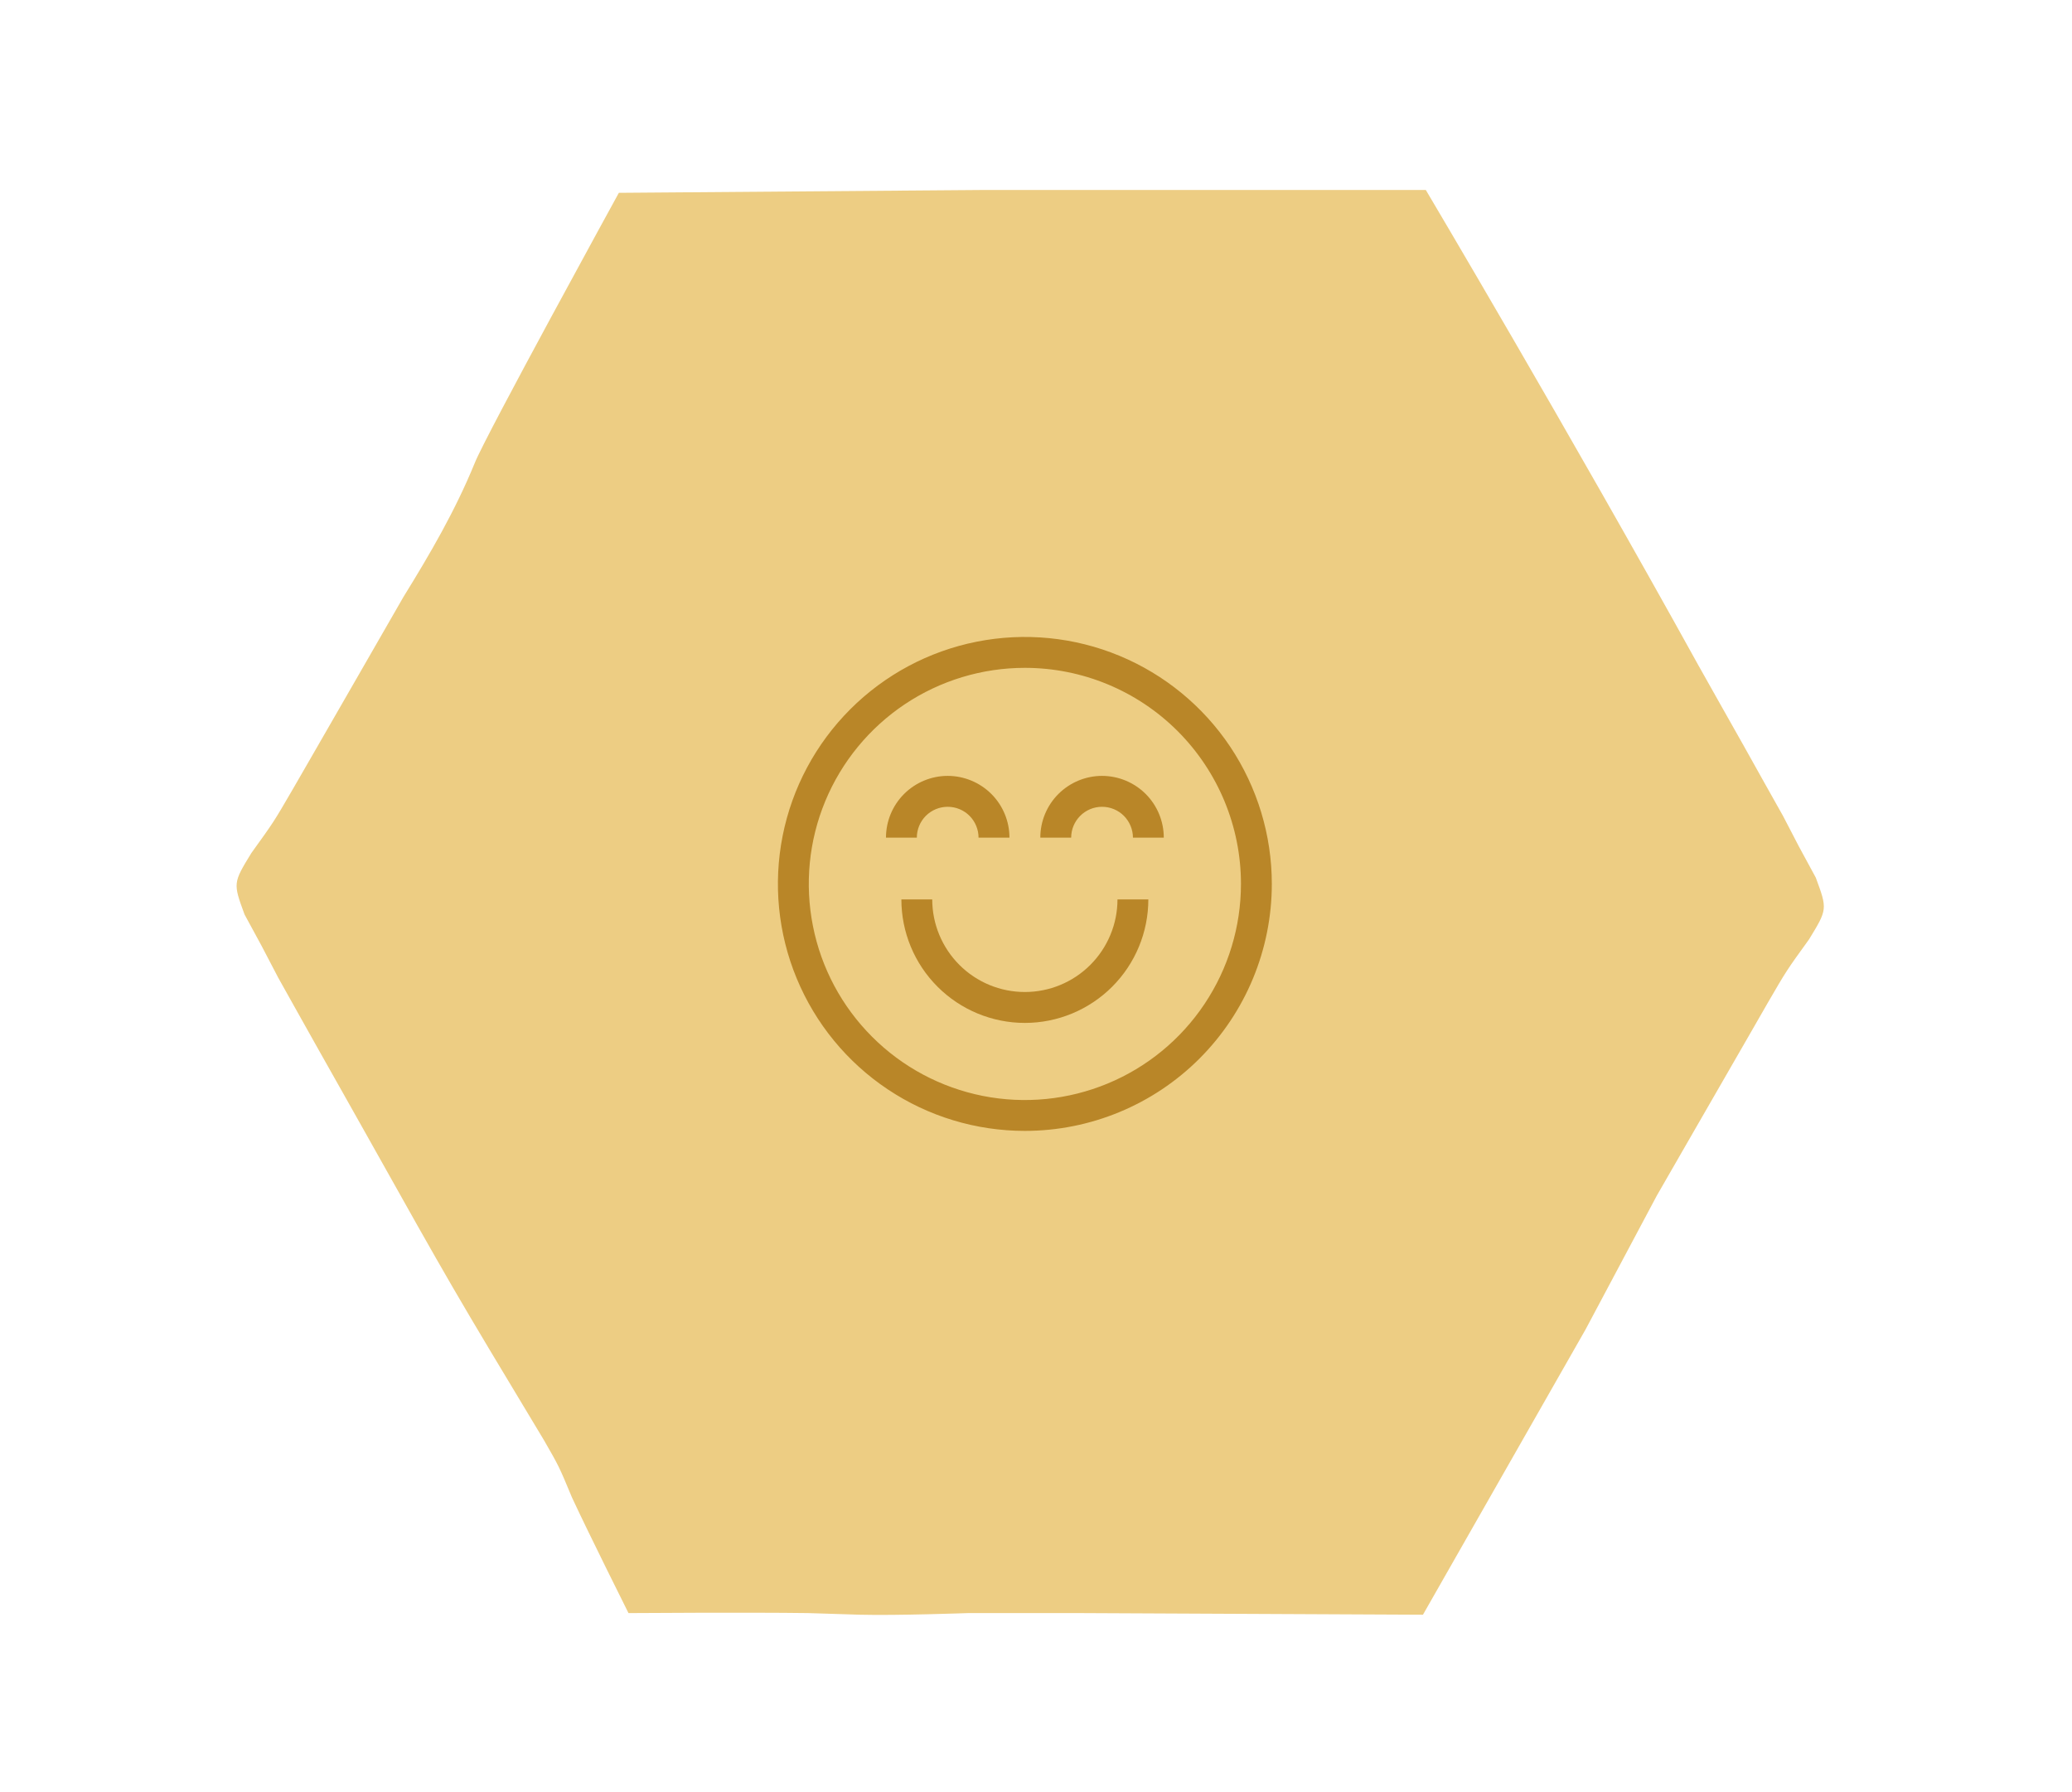 <svg width="37" height="32" viewBox="0 0 37 32" fill="none" xmlns="http://www.w3.org/2000/svg">
<path d="M11.051 3.443C11.051 3.443 8.671 7.779 8.479 8.264C8.131 9.115 7.688 9.876 7.206 10.656C6.937 11.123 6.668 11.591 6.4 12.058C6.124 12.536 5.849 13.014 5.574 13.493L5.222 14.103C4.891 14.673 4.891 14.673 4.489 15.231C4.161 15.767 4.161 15.767 4.367 16.329L4.67 16.887L4.97 17.461L5.313 18.074L5.699 18.762L6.109 19.489L6.53 20.237C8.08 23.002 8.08 23.002 9.715 25.718C9.984 26.186 9.984 26.186 10.214 26.739C10.519 27.396 11.223 28.803 11.223 28.803C11.223 28.803 13.357 28.788 14.432 28.803C14.741 28.812 15.049 28.822 15.357 28.832C16.004 28.849 17.284 28.803 17.284 28.803H19.305L25.41 28.832L28.314 23.738L29.587 21.347L30.394 19.945C30.394 19.945 30.944 18.989 31.22 18.511C31.357 18.272 31.571 17.9 31.571 17.9C31.902 17.33 31.902 17.33 32.305 16.772C32.633 16.235 32.633 16.235 32.425 15.671L32.124 15.116L31.838 14.566L31.511 13.984L31.14 13.32L30.74 12.611L30.328 11.879C28.006 7.679 25.461 3.392 25.461 3.392H24.232H23.351H19.625H17.576L11.051 3.443Z" fill="#EDCD83"/>
<path d="M18.301 20.193C17.429 20.193 16.576 19.935 15.851 19.45C15.126 18.966 14.561 18.277 14.227 17.471C13.893 16.665 13.806 15.779 13.976 14.923C14.146 14.068 14.566 13.282 15.183 12.665C15.8 12.048 16.585 11.628 17.441 11.458C18.296 11.288 19.183 11.375 19.989 11.709C20.794 12.043 21.483 12.608 21.968 13.333C22.452 14.059 22.711 14.911 22.711 15.783C22.711 16.953 22.246 18.075 21.419 18.902C20.592 19.729 19.471 20.193 18.301 20.193ZM18.301 11.925C17.538 11.925 16.792 12.151 16.157 12.575C15.523 12.999 15.028 13.602 14.736 14.307C14.444 15.012 14.368 15.788 14.517 16.536C14.665 17.285 15.033 17.972 15.573 18.512C16.112 19.052 16.8 19.419 17.548 19.568C18.297 19.717 19.073 19.64 19.778 19.348C20.483 19.056 21.085 18.562 21.509 17.927C21.933 17.293 22.16 16.547 22.16 15.783C22.16 14.76 21.753 13.779 21.03 13.055C20.306 12.331 19.325 11.925 18.301 11.925Z" fill="#B98628"/>
<path d="M18.026 14.957H17.474C17.474 14.811 17.416 14.671 17.313 14.567C17.21 14.464 17.069 14.406 16.923 14.406C16.777 14.406 16.637 14.464 16.533 14.567C16.43 14.671 16.372 14.811 16.372 14.957H15.821C15.821 14.665 15.937 14.384 16.144 14.177C16.35 13.971 16.631 13.854 16.923 13.854C17.216 13.854 17.496 13.971 17.703 14.177C17.91 14.384 18.026 14.665 18.026 14.957Z" fill="#B98628"/>
<path d="M20.782 14.957H20.231C20.231 14.811 20.172 14.671 20.069 14.567C19.966 14.464 19.826 14.406 19.679 14.406C19.533 14.406 19.393 14.464 19.29 14.567C19.186 14.671 19.128 14.811 19.128 14.957H18.577C18.577 14.665 18.693 14.384 18.9 14.177C19.107 13.971 19.387 13.854 19.679 13.854C19.972 13.854 20.252 13.971 20.459 14.177C20.666 14.384 20.782 14.665 20.782 14.957Z" fill="#B98628"/>
<path d="M18.301 18.265C17.716 18.265 17.155 18.032 16.742 17.619C16.328 17.205 16.096 16.644 16.096 16.06H16.647C16.647 16.498 16.822 16.919 17.132 17.229C17.442 17.539 17.862 17.713 18.301 17.713C18.74 17.713 19.16 17.539 19.47 17.229C19.78 16.919 19.955 16.498 19.955 16.06H20.506C20.506 16.644 20.274 17.205 19.86 17.619C19.447 18.032 18.886 18.265 18.301 18.265Z" fill="#B98628"/>
</svg>
